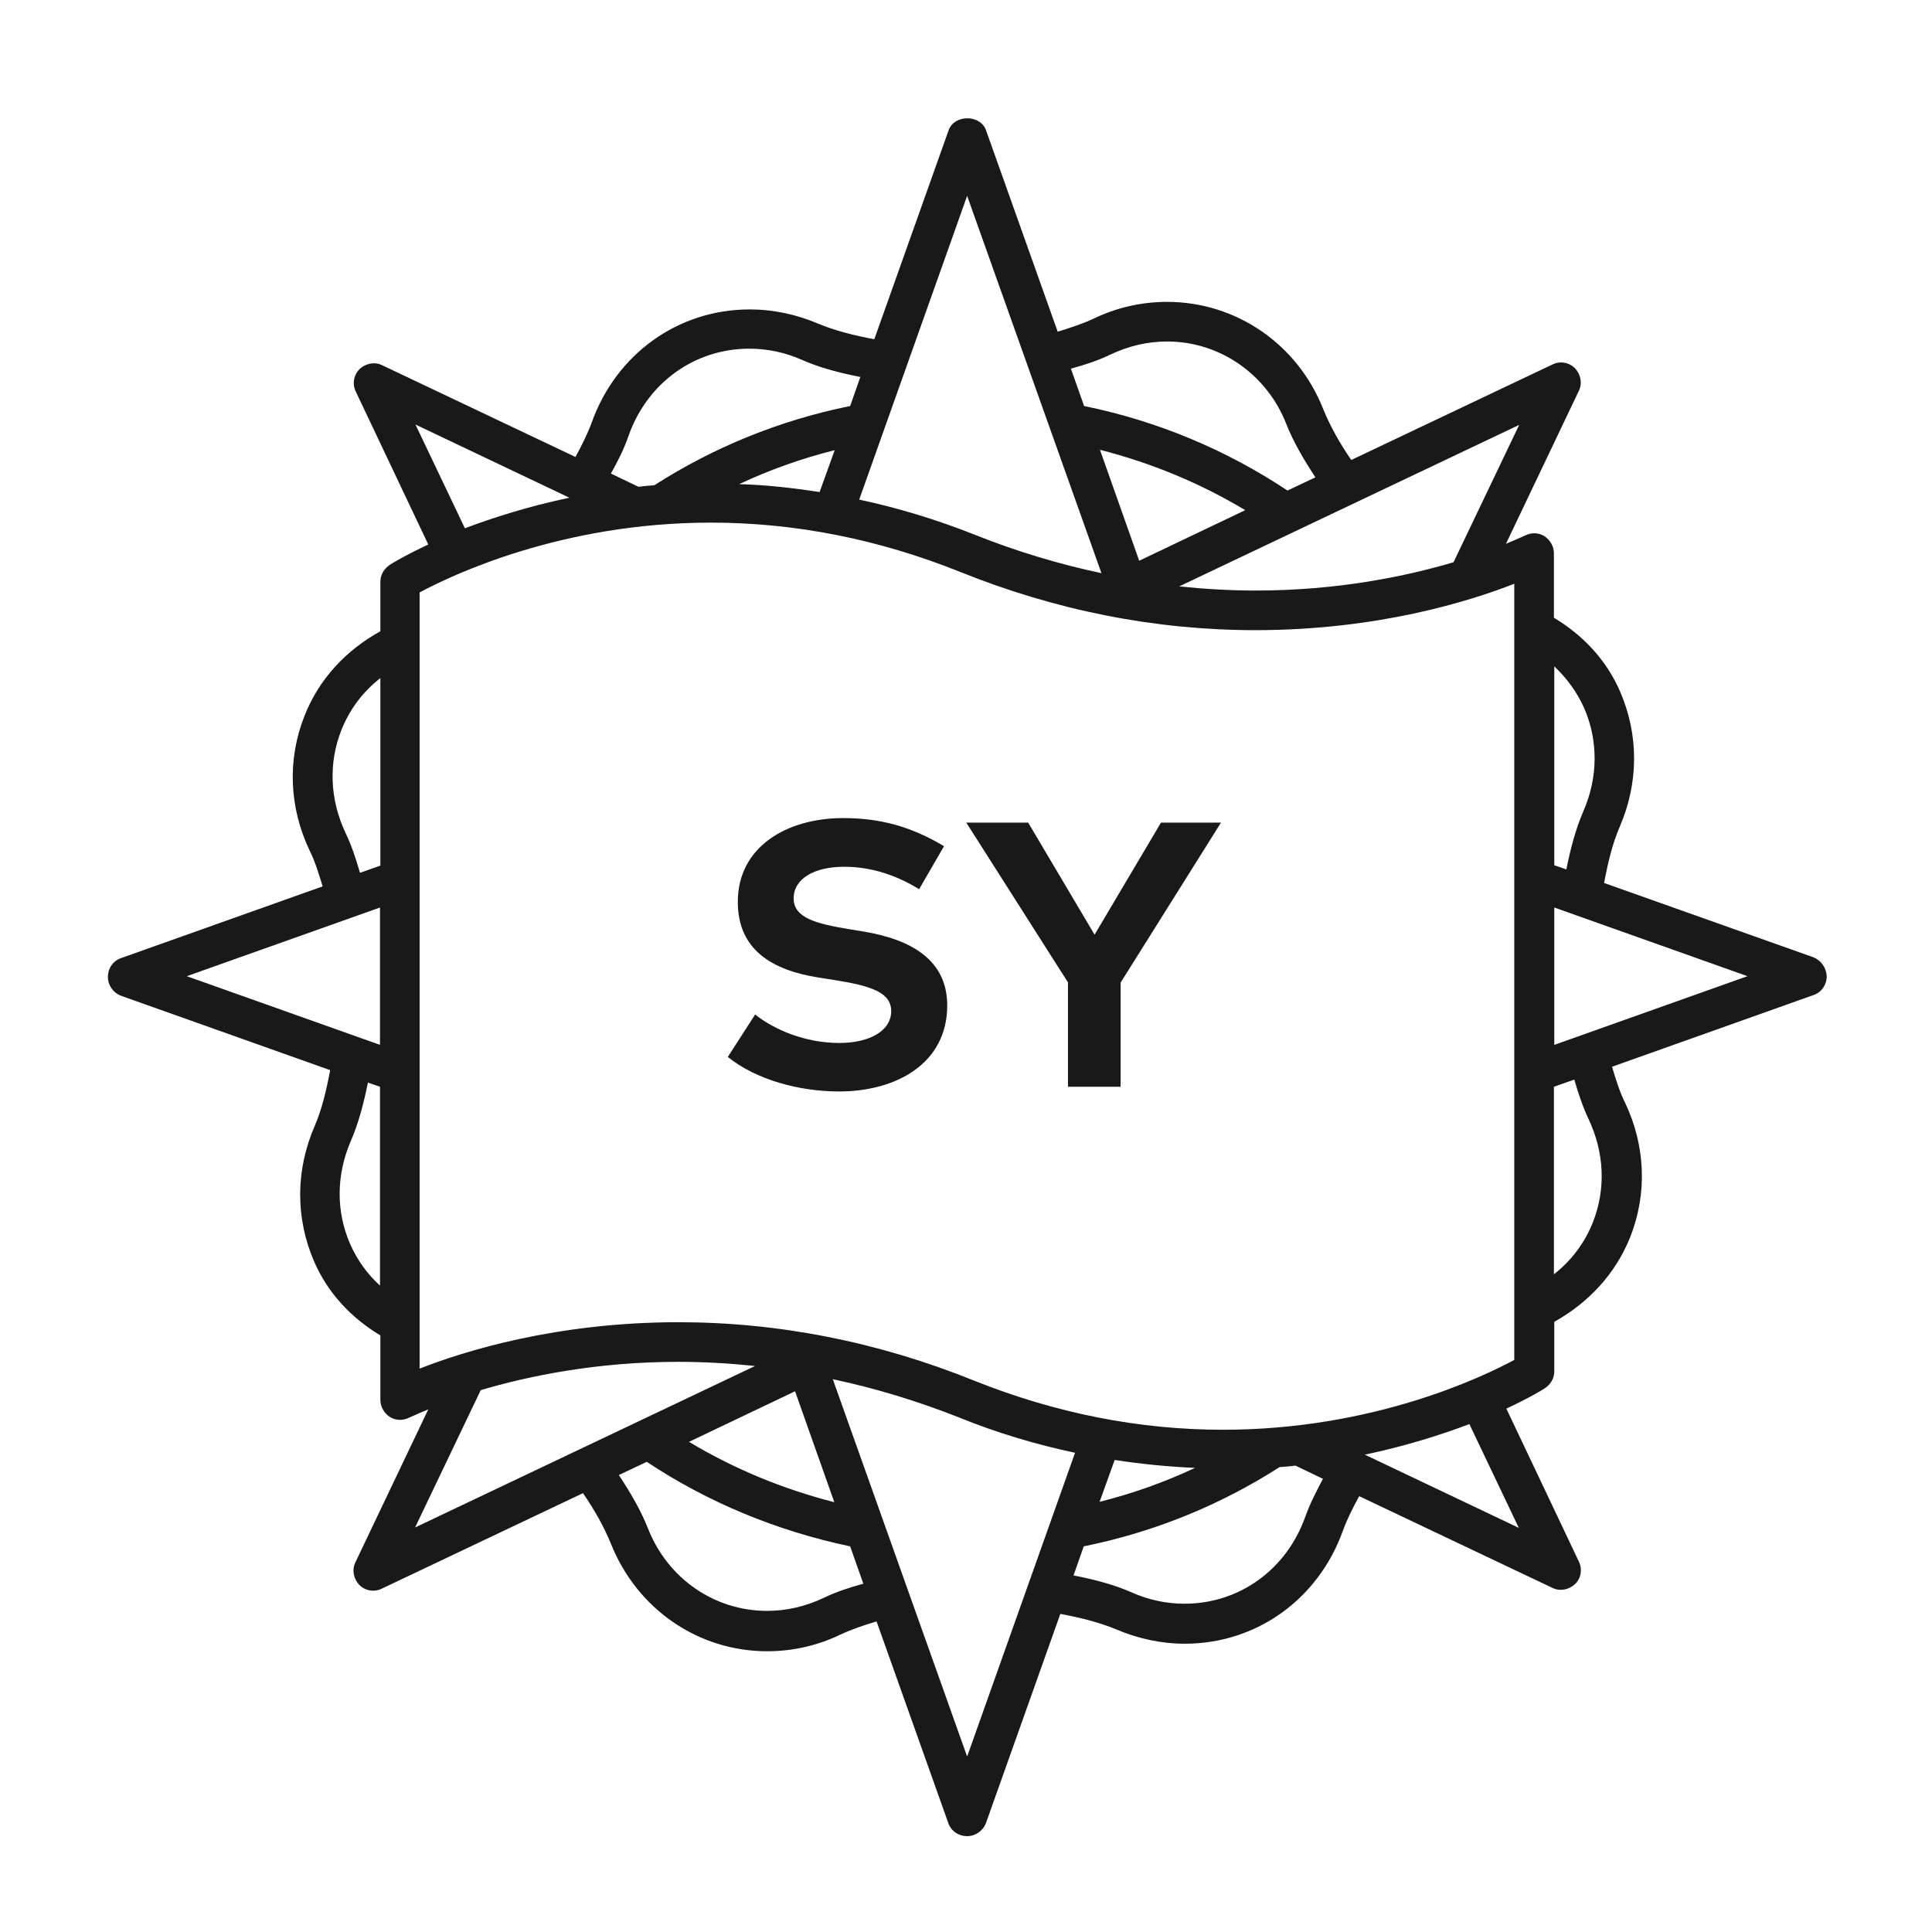 <?xml version="1.0" encoding="utf-8"?>
<svg version="1.1" id="Layer_1" xmlns="http://www.w3.org/2000/svg" xmlns:xlink="http://www.w3.org/1999/xlink" x="0px" y="0px" viewBox="0 0 512 512" style="enable-background:new 0 0 512 512;" xml:space="preserve">
    <g fill="#1A1919">
<g><path fill="#1A1919" d="M250.175,224.25l-6.6,11.4c-5.5-3.4-12.2-5.95-19.85-5.95c-7.85,0-13.4,3.1-13.4,8.4c0,5.15,6.05,6.7,14.45,8.1l3.95,0.65c12.5,2.05,22.3,7.4,22.3,19.6c0,15.45-13.6,22.8-28.65,22.8c-10.6,0-22-3.1-29.5-9.15l7.25-11.25c5.05,4.05,13.3,7.55,22.3,7.55c7.75,0,13.75-3.05,13.75-8.45c0-4.85-5.1-6.65-14.85-8.2l-4.45-0.7c-12.35-1.95-21.35-7.4-21.35-20.05c0-14.6,13-22.2,27.9-22.2c9.8,0,17.95,2.2,26.75,7.45z M323.575,218l-26.6,42.4l0,27.6l-13.95,0l0-27.65l-26.95-42.35l16.4,0l17.6,29.7l17.6-29.7l15.9,0z"/></g>
</g>
    <path fill="#1A1919" d="M411.9,276.9v-36.4l51.2,18.2L411.9,276.9z M421,296.6c4.2,8.9,4.6,18.6,1.1,27.4c-2.2,5.5-5.7,10.1-10.3,13.7
		v-49.7l5.4-1.9C418.3,289.9,419.5,293.4,421,296.6z M419.8,187.6c3.8,8.7,3.7,18.5-0.2,27.4c-2,4.6-3.4,9.9-4.5,15.4l-3.2-1.1
		v-52.7C415.2,179.7,417.9,183.4,419.8,187.6z M401.3,360.4c-8.4,4.5-37.4,18.5-77.2,18.5c-22.3,0-44.4-4.4-65.9-13
		c-25.5-10.3-51.9-15.5-78.4-15.5c-32.4,0-56.9,7.7-68.6,12.3V157c8.4-4.5,37.5-18.5,77.2-18.5c22.3,0,44.4,4.4,65.9,13
		c25.5,10.3,51.9,15.5,78.4,15.5c32.4,0,56.9-7.7,68.6-12.3V360.4z M402.5,404.9l-40.8-19.4c10.9-2.3,20.3-5.3,27.7-8.1L402.5,404.9
		z M345.9,402c-5,14-17.5,23-32,23c-4.8,0-9.5-1-14-3c-4.5-2-9.8-3.4-15.4-4.5l2.7-7.7c18.8-3.8,36.3-11,51.9-21
		c1.4-0.1,2.8-0.2,4.2-0.4l7.3,3.5C348.8,395.3,347.1,398.6,345.9,402z M295.4,386.9c7.1,1.1,14.2,1.8,21.3,2.1
		c-8.1,3.8-16.5,6.8-25.3,9L295.4,386.9z M256.3,465.5l-35.6-100c11.3,2.4,22.5,5.8,33.6,10.2c10.1,4.1,20.3,7.1,30.6,9.3
		L256.3,465.5z M218.4,423.4c-4.8,2.3-9.9,3.5-15.1,3.5c-14,0-26.4-8.6-31.6-21.9c-1.8-4.6-4.6-9.4-7.7-14.1l7.4-3.5
		c16.1,10.7,34.4,18.3,53.9,22.4l3.5,9.9C225.1,420.7,221.5,421.9,218.4,423.4z M210.7,368.7l10.4,29.4c-13.7-3.5-26.7-8.9-38.5-16
		L210.7,368.7z M127.4,368.4c12.5-3.7,30.6-7.5,52.4-7.5c6.8,0,13.6,0.4,20.3,1.1l-90.1,42.8L127.4,368.4z M110.1,112.5l40.8,19.4
		c-10.9,2.3-20.3,5.3-27.7,8.1L110.1,112.5z M166.6,115.4c5-14,17.5-23,32-23c4.8,0,9.5,1,14,3c4.5,2,9.8,3.4,15.4,4.5l-2.7,7.7
		c-18.8,3.8-36.3,11-51.9,21c-1.4,0.1-2.8,0.2-4.2,0.4l-7.3-3.5C163.8,122.1,165.5,118.7,166.6,115.4z M217.2,130.4
		c-7.1-1.1-14.2-1.9-21.3-2.1c8.1-3.8,16.5-6.8,25.3-9L217.2,130.4z M256.3,51.9l35.6,100c-11.3-2.4-22.6-5.8-33.6-10.2
		c-10.1-4-20.3-7.1-30.6-9.3L256.3,51.9z M294.2,94c4.8-2.3,9.9-3.5,15.1-3.5c13.9,0,26.4,8.6,31.6,21.9c1.8,4.6,4.6,9.4,7.7,14.1
		l-7.4,3.5c-16.1-10.7-34.3-18.4-53.9-22.4l-3.5-9.9C287.5,96.7,291.1,95.5,294.2,94z M301.9,148.6l-10.4-29.4
		c13.7,3.5,26.7,8.9,38.5,16L301.9,148.6z M385.2,149c-12.5,3.7-30.6,7.5-52.4,7.5c-6.8,0-13.6-0.4-20.3-1.1l90.1-42.8L385.2,149z
		 M92.8,329.7c-3.8-8.7-3.7-18.4,0.2-27.4c2-4.6,3.4-9.9,4.5-15.4l3.2,1.1v52.7C97.4,337.7,94.7,334,92.8,329.7z M100.7,240.5v36.4
		l-51.2-18.2L100.7,240.5z M91.6,220.8c-4.2-8.9-4.6-18.6-1.1-27.4c2.2-5.5,5.7-10.1,10.3-13.7v49.7l-5.4,1.9
		C94.3,227.5,93.1,223.9,91.6,220.8z M480.6,253.7L425.1,234c1-5.3,2.2-10.4,4.1-14.8c5.1-11.7,5.1-24.4,0.2-35.8
		c-3.6-8.4-9.8-15-17.6-19.7v-17.1c0-1.8-1-3.5-2.5-4.5c-1.6-1-3.5-1-5.1-0.2c-0.1,0-1.9,0.9-5.1,2.2l19.3-40.5c1-2,0.5-4.4-1-6
		c-1.6-1.6-4-2-6-1l-53.3,25.3c-3.1-4.5-5.6-9-7.4-13.4C343.9,91.2,327.6,80,309.3,80c-6.8,0-13.4,1.5-19.6,4.5
		c-2.8,1.3-6.1,2.4-9.4,3.4l-19-53.4c-1.5-4.2-8.4-4.2-9.9,0l-19.7,55.4c-5.4-1-10.5-2.3-14.8-4.1c-5.9-2.5-12-3.8-18.2-3.8
		c-19,0-35.4,11.8-41.9,30c-1.1,3-2.6,6-4.3,9.1l-51.2-24.3c-2-1-4.4-0.5-6,1c-1.6,1.6-2,4-1,6l19.2,40.5c-6.2,2.9-9.8,5.1-10.2,5.4
		c-1.5,1-2.5,2.6-2.5,4.5v13.1c-9.1,5-16.3,12.7-20.1,22.4c-4.6,11.6-4.1,24.3,1.4,35.8c1.4,2.8,2.4,6.1,3.4,9.4l-53.4,19
		c-2.1,0.7-3.5,2.7-3.5,5c0,2.2,1.4,4.2,3.5,5l55.4,19.7c-1,5.3-2.2,10.4-4.1,14.8c-5.1,11.7-5.1,24.4-0.2,35.8
		c3.6,8.4,9.8,15,17.6,19.7v17.1c0,1.8,1,3.5,2.5,4.5c1.6,1,3.5,1,5.1,0.2c0.1,0,1.9-0.9,5.1-2.2l-19.3,40.5c-1,2-0.5,4.4,1,6
		c1.6,1.6,4,2,6,1l53.3-25.3c3.1,4.5,5.6,9,7.4,13.4c6.9,17.3,23.1,28.5,41.4,28.5c6.8,0,13.4-1.5,19.6-4.5c2.8-1.3,6-2.4,9.4-3.4
		l19,53.4c0.7,2.1,2.7,3.5,5,3.5c2.2,0,4.2-1.4,5-3.5l19.7-55.4c5.4,1,10.5,2.3,14.8,4.1c5.9,2.5,12,3.8,18.2,3.8
		c19,0,35.4-11.8,41.9-30c1.1-3,2.6-6,4.3-9.1l51.2,24.3c2,1,4.4,0.5,6-1s2-4,1-6l-19.2-40.5c6.2-2.9,9.8-5.1,10.2-5.4
		c1.5-1,2.5-2.6,2.5-4.5v-13.1c9.1-5.1,16.2-12.7,20.1-22.4c4.6-11.6,4.1-24.3-1.4-35.8c-1.4-2.8-2.4-6.1-3.4-9.4l53.4-19
		c2.1-0.7,3.5-2.7,3.5-5C484,256.5,482.6,254.5,480.6,253.7z"/>
</svg>
